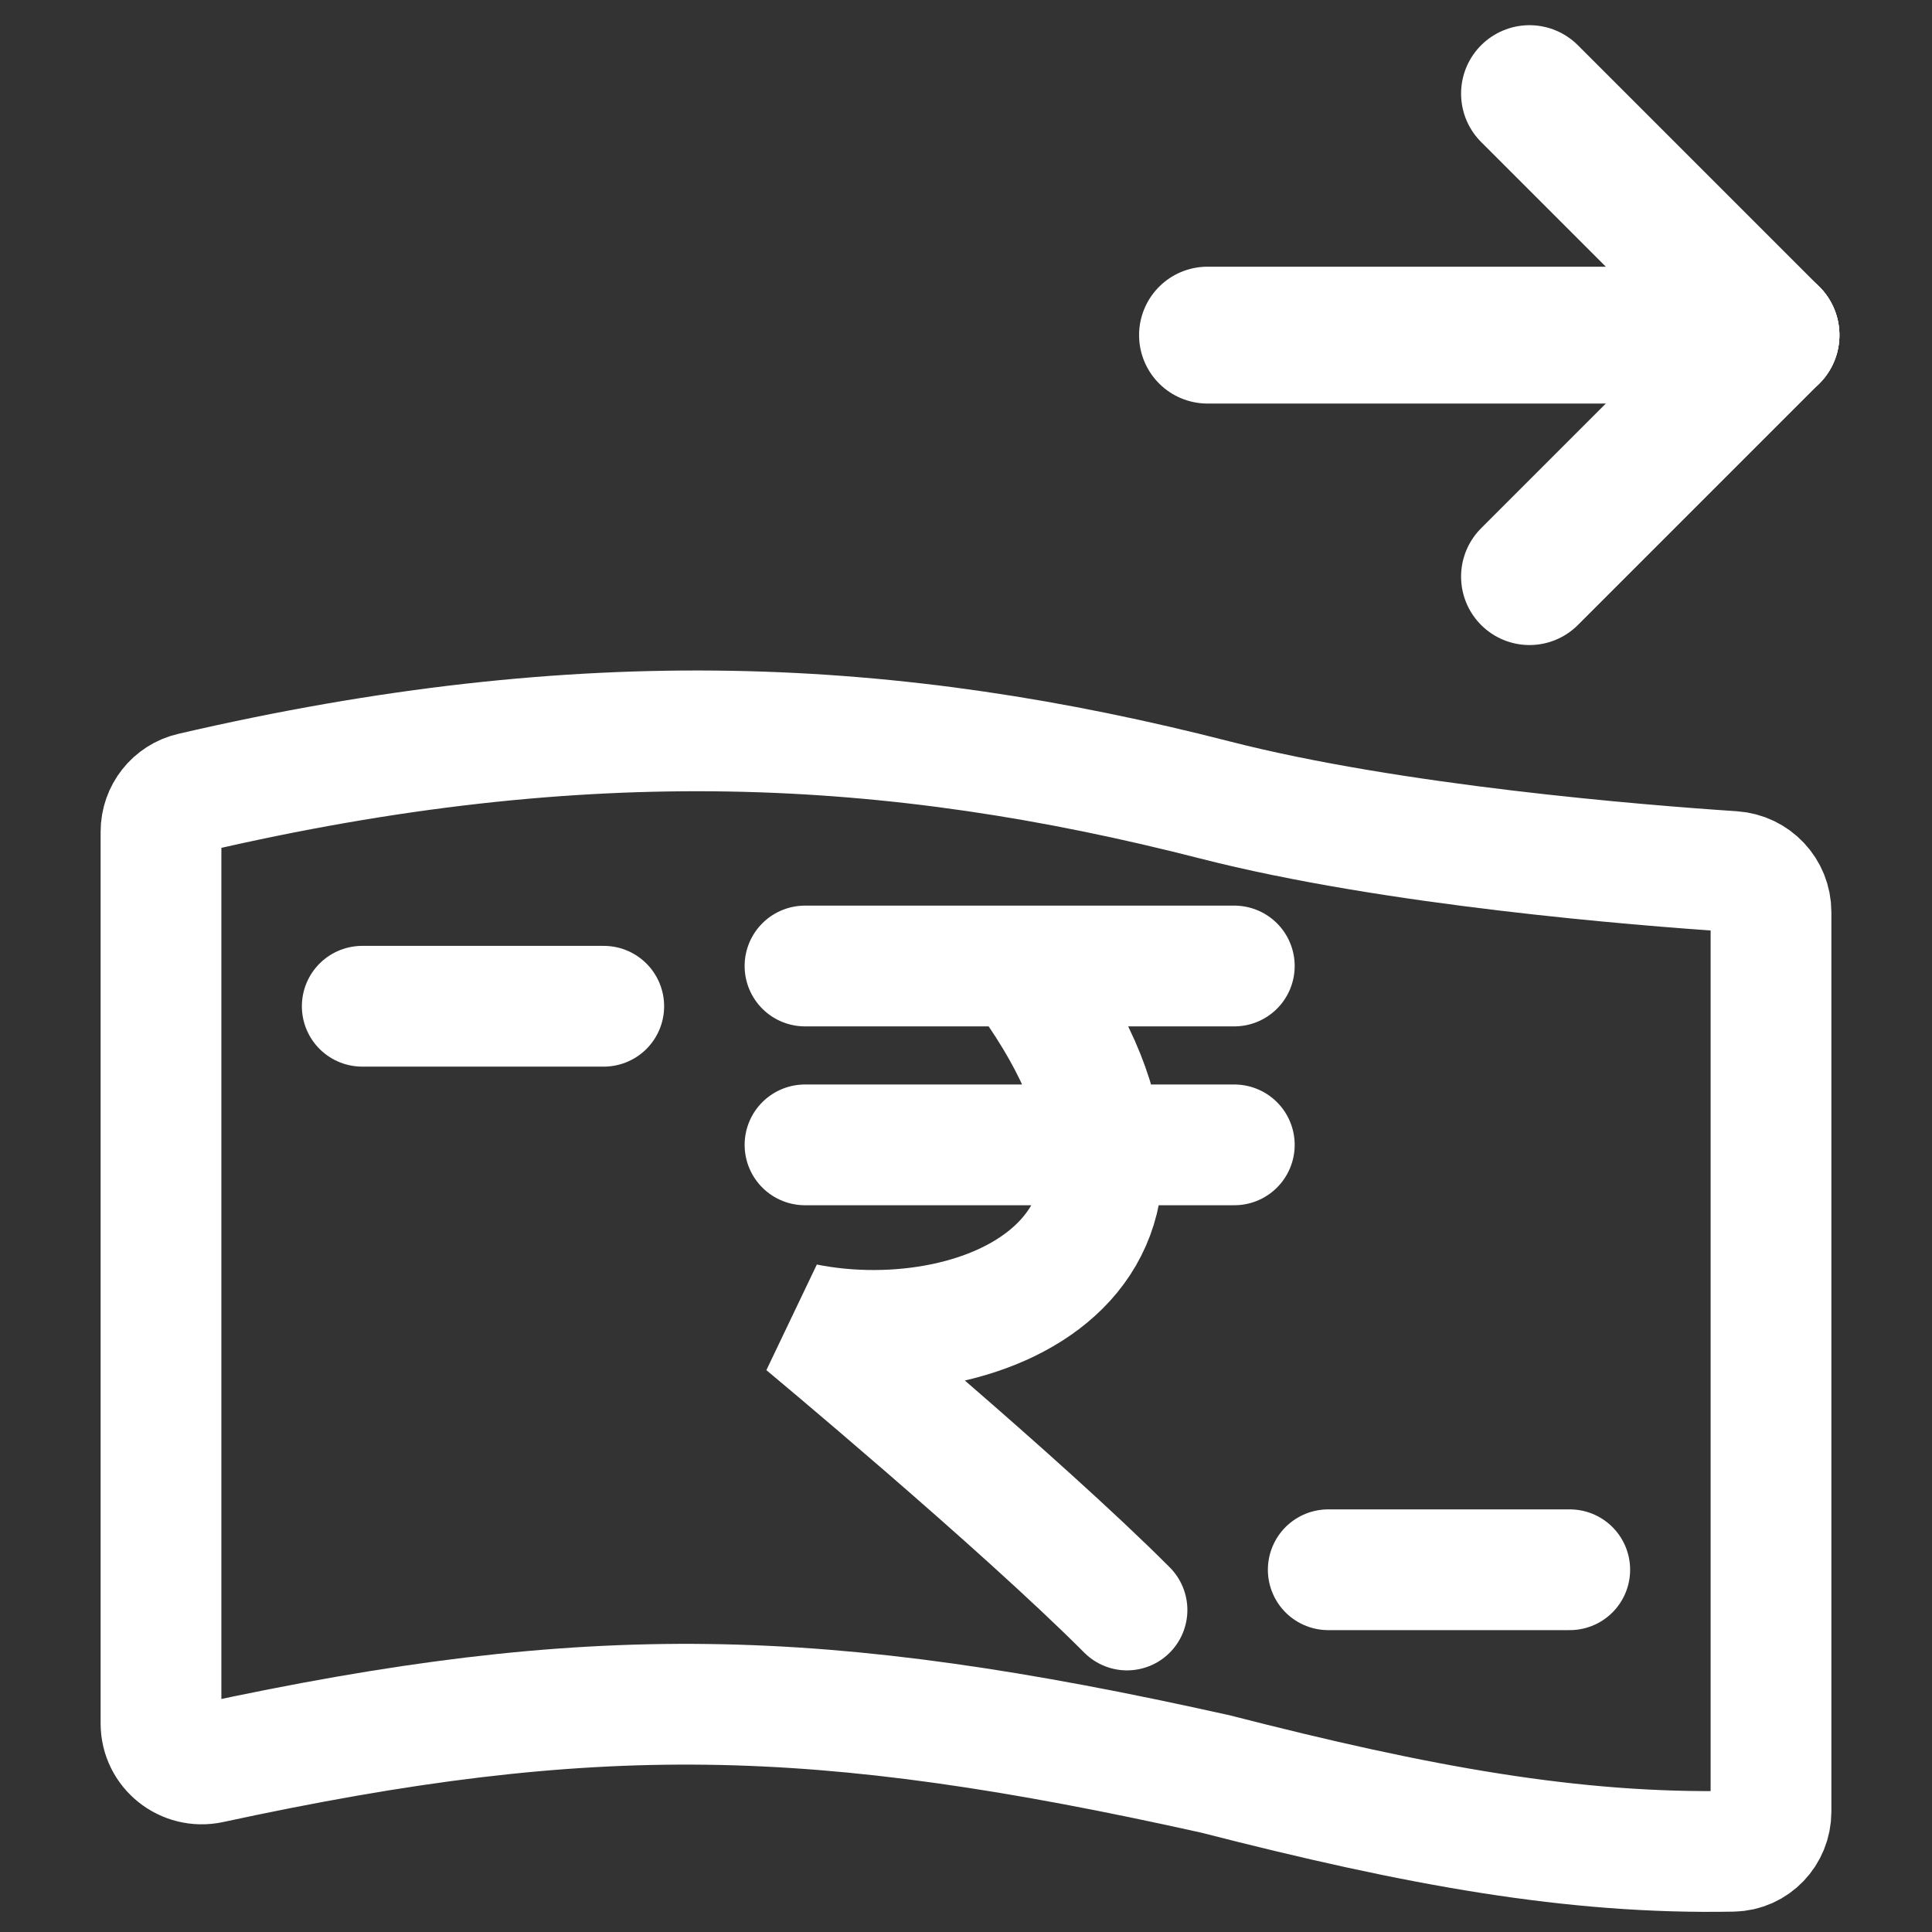 <svg width="24" height="24" viewBox="0 0 24 24" fill="none" xmlns="http://www.w3.org/2000/svg">
<rect x="0" y="0" width="24" height="24" fill="#333333" stroke="none"/>
<g id="PFM_Category_Cashback">
<path id="Vector 111" d="M10 12C10 12 12.227 12 12.667 12M15.333 12C15.333 12 13.116 12 12.667 12M10 14.222H15.333M12.667 12C15.338 15.556 12.227 16.889 10 16.444C10 16.444 12.671 18.667 14 20" stroke="white" stroke-width="1.5" stroke-linecap="round"/>
<path id="Vector 169" d="M2 21.41V10.331C2 10.101 2.158 9.899 2.383 9.847C7.274 8.711 11.104 8.915 15.095 9.938C17.298 10.503 20.364 10.749 21.527 10.826C21.793 10.844 22 11.064 22 11.33V22.505C22 22.772 21.791 22.992 21.525 22.997C19.547 23.035 17.623 22.685 15.095 22.036C10.165 20.939 7.366 20.875 2.613 21.901C2.299 21.968 2 21.731 2 21.41Z" stroke="white" stroke-width="1.5" stroke-linecap="round"/>
<g id="Group 1171283837">
<path id="Vector" d="M15 4.163L22 4.163" stroke="white" stroke-width="1.7" stroke-linecap="round" stroke-linejoin="round"/>
<path id="Vector_2" d="M19 1.163L22 4.163" stroke="white" stroke-width="1.7" stroke-linecap="round" stroke-linejoin="round"/>
<path id="Vector_3" d="M19 7.163L22 4.163" stroke="white" stroke-width="1.7" stroke-linecap="round" stroke-linejoin="round"/>
</g>
<path id="Vector 170" d="M4.5 12.5H7.5M16.5 19.5H19.5" stroke="white" stroke-width="1.5" stroke-linecap="round"/>
</g>
</svg>
